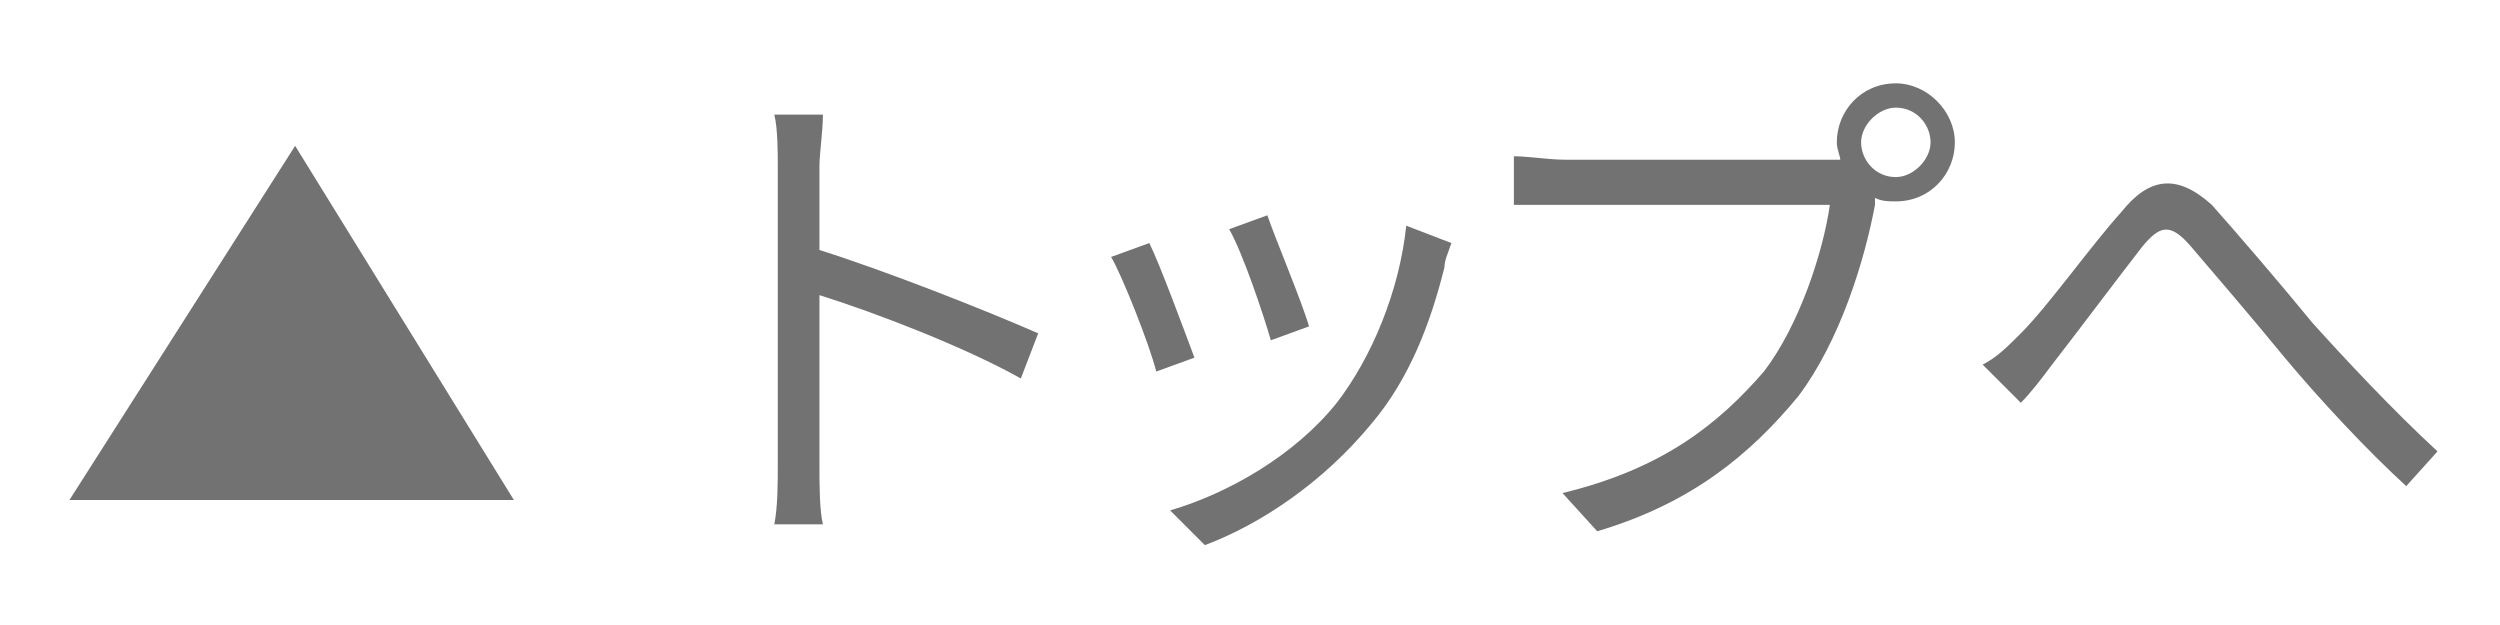 <?xml version="1.0" encoding="utf-8"?>
<!-- Generator: Adobe Illustrator 26.0.2, SVG Export Plug-In . SVG Version: 6.00 Build 0)  -->
<svg version="1.1" id="レイヤー_1" xmlns="http://www.w3.org/2000/svg" xmlns:xlink="http://www.w3.org/1999/xlink" x="0px"
	 y="0px" viewBox="0 0 72 18" style="enable-background:new 0 0 72 18;" xml:space="preserve">
<style type="text/css">
	.st0{fill:#727272;}
</style>
<polygon class="st0" points="2,14.4 14.8,14.4 8.5,4.2 "/>
<g>
	<g>
		<path class="st0" d="M29.4,10.9C27.8,10,25.2,9,23.6,8.5v4.9c0,0.5,0,1.3,0.1,1.7h-1.4c0.1-0.5,0.1-1.2,0.1-1.7V4.8
			c0-0.4,0-1.1-0.1-1.5h1.4c0,0.5-0.1,1.1-0.1,1.5v2.4c1.9,0.6,4.7,1.7,6.3,2.4L29.4,10.9z"/>
		<path class="st0" d="M34.4,10.3l-1.1,0.4c-0.2-0.8-1-2.8-1.3-3.3L33.1,7C33.4,7.6,34.1,9.5,34.4,10.3z M41.8,7
			c-0.1,0.3-0.2,0.5-0.2,0.7c-0.4,1.6-1,3.2-2.1,4.5c-1.4,1.7-3.2,2.9-4.8,3.5l-1-1c1.7-0.5,3.6-1.6,4.8-3.1c1-1.3,1.8-3.2,2-5.1
			L41.8,7z M37.7,9.4l-1.1,0.4c-0.2-0.7-0.8-2.5-1.2-3.2l1.1-0.4C36.7,6.8,37.5,8.7,37.7,9.4z"/>
		<path class="st0" d="M52.5,4.6c0.1,0,0.3,0,0.5,0c0-0.1-0.1-0.3-0.1-0.5c0-0.9,0.7-1.7,1.7-1.7c0.9,0,1.7,0.8,1.7,1.7
			s-0.7,1.7-1.7,1.7c-0.2,0-0.4,0-0.6-0.1v0.2c-0.3,1.6-1,3.9-2.2,5.5c-1.4,1.7-3.1,3.1-5.8,3.9l-1-1.1c2.9-0.7,4.5-2,5.8-3.5
			c1-1.3,1.7-3.4,1.9-4.8h-7.6c-0.6,0-1.1,0-1.5,0V4.5c0.4,0,1,0.1,1.5,0.1H52.5z M55.6,4.1c0-0.5-0.4-1-1-1c-0.5,0-1,0.5-1,1
			s0.4,1,1,1C55.1,5.1,55.6,4.6,55.6,4.1z"/>
		<path class="st0" d="M58.2,9.6c0.8-0.8,2-2.5,2.9-3.5c0.8-1,1.6-1.1,2.6-0.2c0.8,0.9,2,2.3,2.9,3.4c0.9,1,2.3,2.5,3.6,3.7l-0.9,1
			c-1.1-1-2.5-2.5-3.5-3.7c-0.9-1.1-2.1-2.5-2.7-3.2c-0.6-0.7-0.9-0.6-1.4,0C61,8,59.8,9.6,59.1,10.5c-0.3,0.4-0.6,0.8-0.9,1.1
			l-1.1-1.1C57.5,10.3,57.8,10,58.2,9.6z"/>
	</g>
</g>
</svg>
